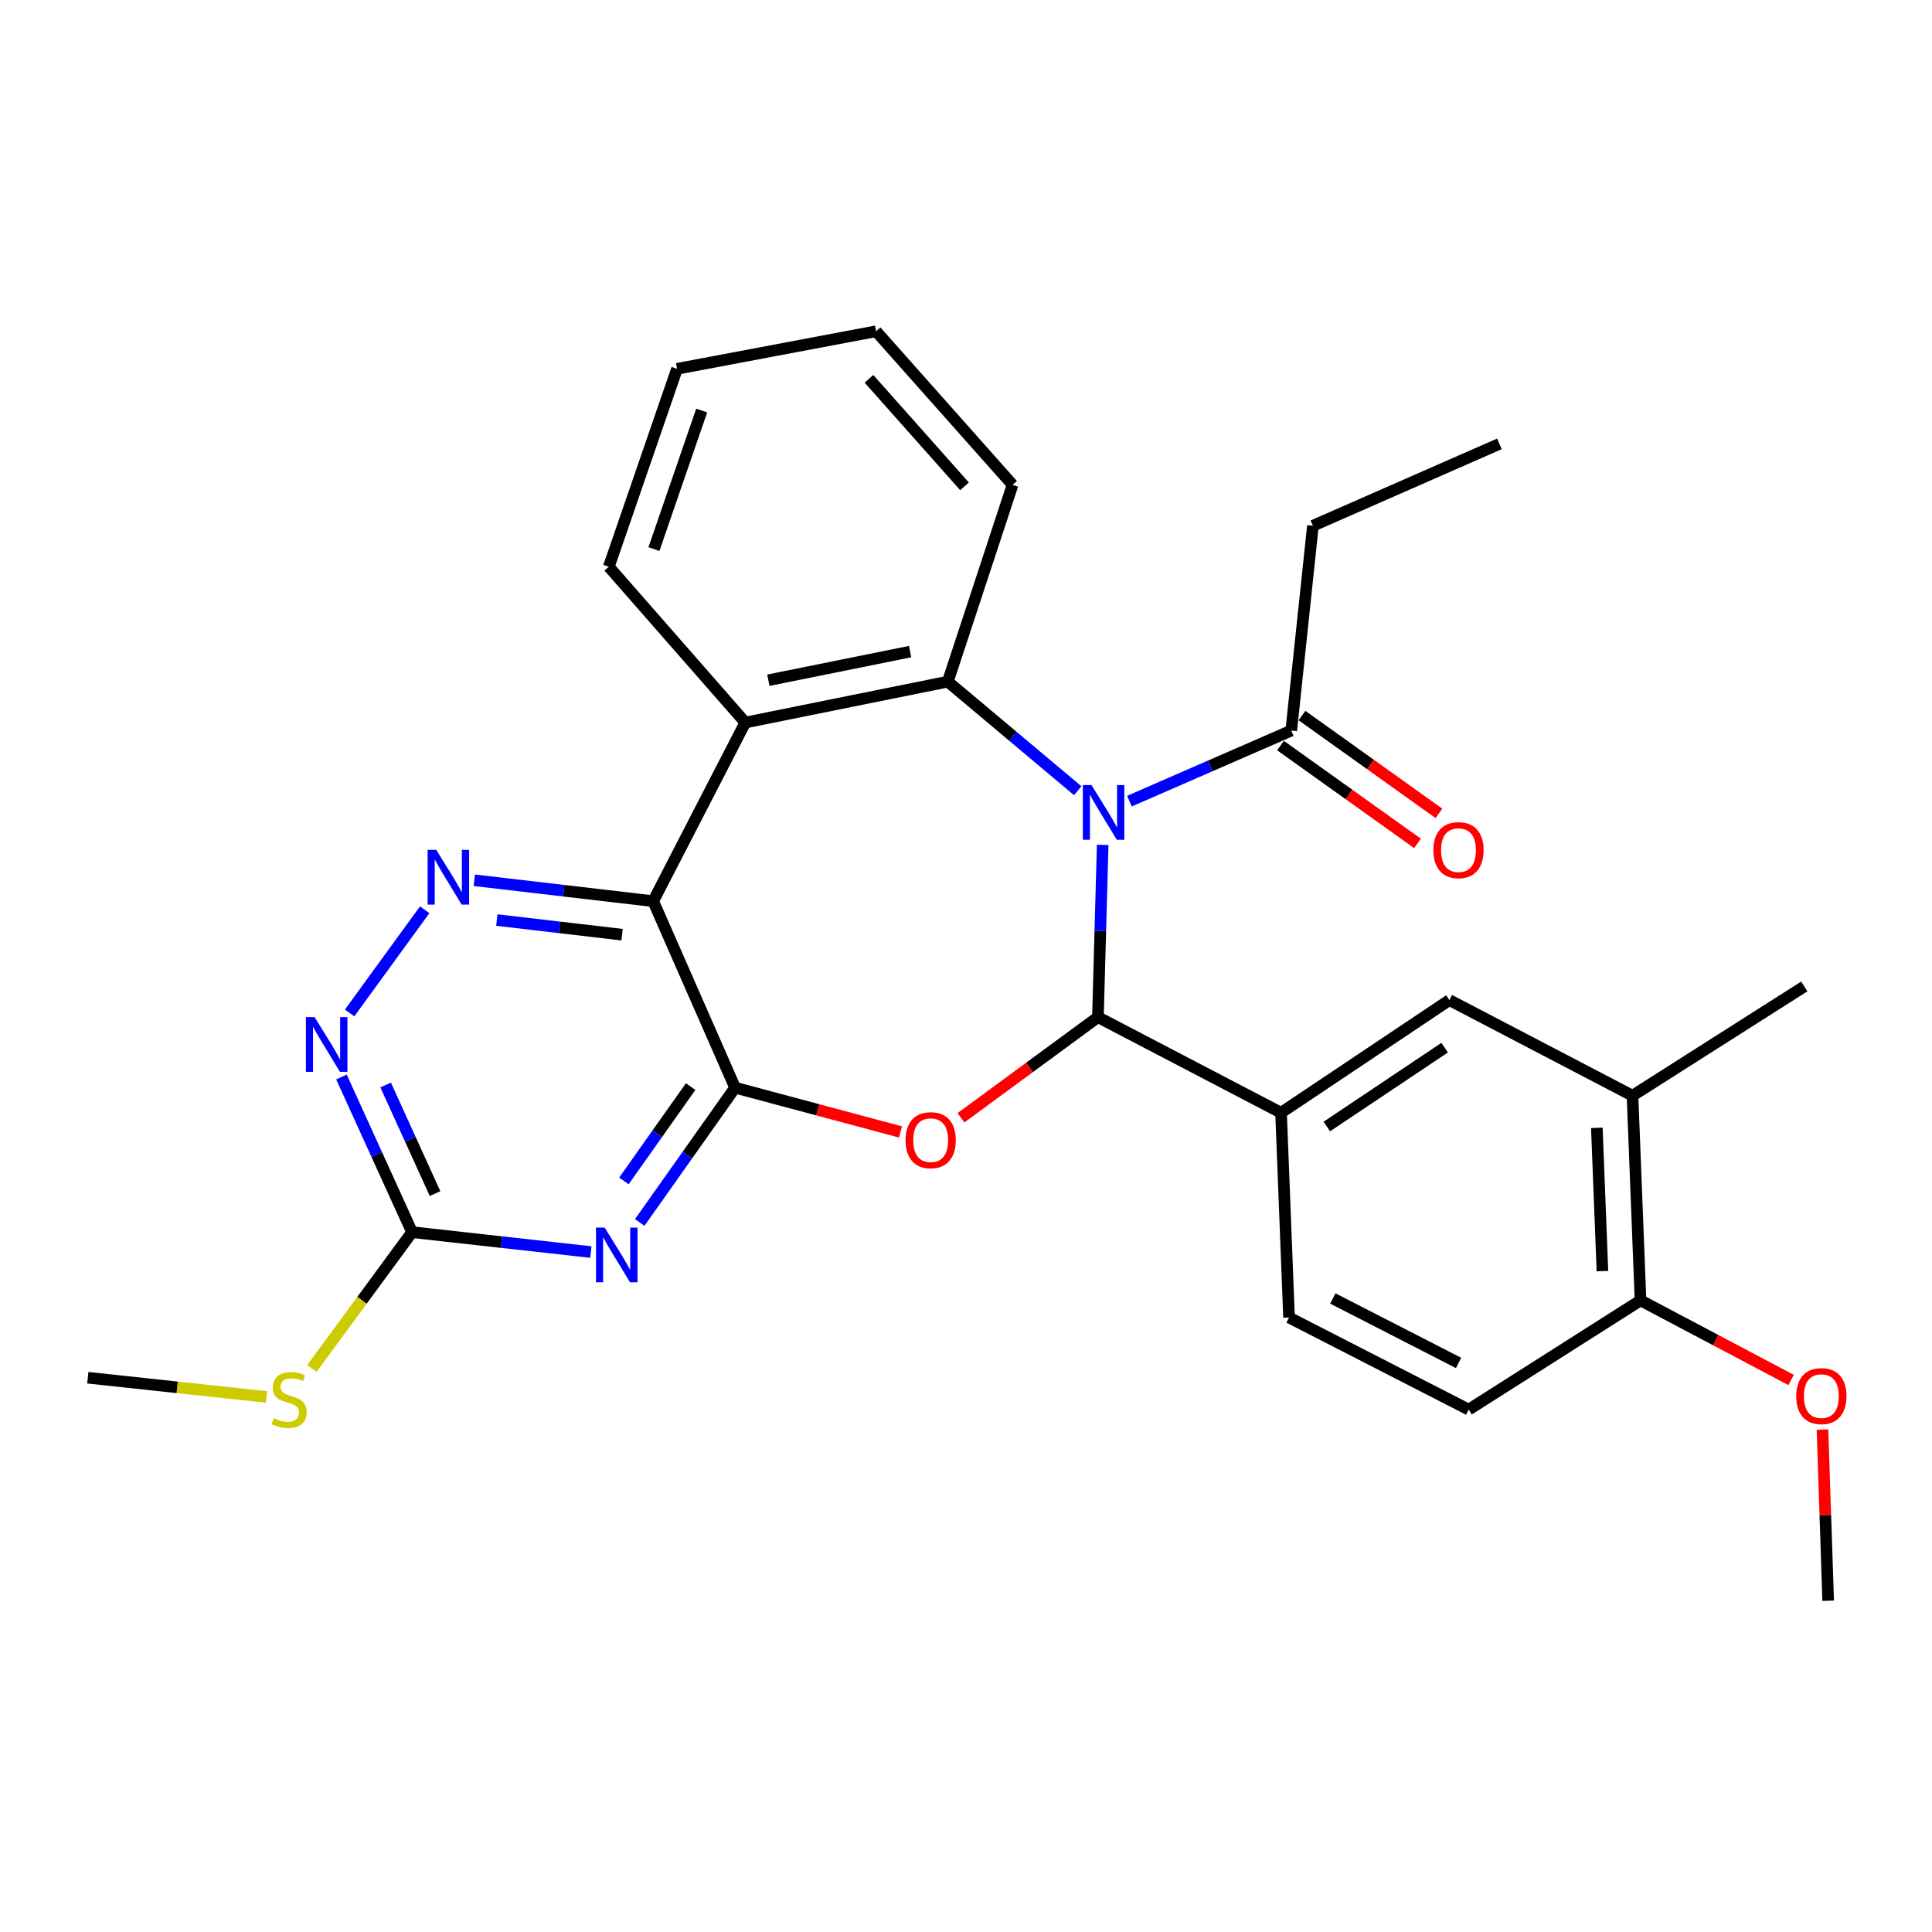 <?xml version='1.0' encoding='iso-8859-1'?>
<svg version='1.1' baseProfile='full'
              xmlns='http://www.w3.org/2000/svg'
                      xmlns:rdkit='http://www.rdkit.org/xml'
                      xmlns:xlink='http://www.w3.org/1999/xlink'
                  xml:space='preserve'
width='1000px' height='1000px' viewBox='0 0 1000 1000'>
<!-- END OF HEADER -->
<rect style='opacity:1.0;fill:#FFFFFF;stroke:none' width='1000' height='1000' x='0' y='0'> </rect>
<path class='bond-0' d='M 570.744,437.323 L 569.516,481.899' style='fill:none;fill-rule:evenodd;stroke:#0000FF;stroke-width:6px;stroke-linecap:butt;stroke-linejoin:miter;stroke-opacity:1' />
<path class='bond-0' d='M 569.516,481.899 L 568.289,526.474' style='fill:none;fill-rule:evenodd;stroke:#000000;stroke-width:6px;stroke-linecap:butt;stroke-linejoin:miter;stroke-opacity:1' />
<path class='bond-4' d='M 557.835,409.285 L 524.21,381.05' style='fill:none;fill-rule:evenodd;stroke:#0000FF;stroke-width:6px;stroke-linecap:butt;stroke-linejoin:miter;stroke-opacity:1' />
<path class='bond-4' d='M 524.21,381.05 L 490.585,352.815' style='fill:none;fill-rule:evenodd;stroke:#000000;stroke-width:6px;stroke-linecap:butt;stroke-linejoin:miter;stroke-opacity:1' />
<path class='bond-10' d='M 584.596,414.673 L 626.473,396.408' style='fill:none;fill-rule:evenodd;stroke:#0000FF;stroke-width:6px;stroke-linecap:butt;stroke-linejoin:miter;stroke-opacity:1' />
<path class='bond-10' d='M 626.473,396.408 L 668.35,378.144' style='fill:none;fill-rule:evenodd;stroke:#000000;stroke-width:6px;stroke-linecap:butt;stroke-linejoin:miter;stroke-opacity:1' />
<path class='bond-2' d='M 568.289,526.474 L 532.844,552.514' style='fill:none;fill-rule:evenodd;stroke:#000000;stroke-width:6px;stroke-linecap:butt;stroke-linejoin:miter;stroke-opacity:1' />
<path class='bond-2' d='M 532.844,552.514 L 497.4,578.553' style='fill:none;fill-rule:evenodd;stroke:#FF0000;stroke-width:6px;stroke-linecap:butt;stroke-linejoin:miter;stroke-opacity:1' />
<path class='bond-9' d='M 568.289,526.474 L 663.066,575.953' style='fill:none;fill-rule:evenodd;stroke:#000000;stroke-width:6px;stroke-linecap:butt;stroke-linejoin:miter;stroke-opacity:1' />
<path class='bond-1' d='M 380.475,562.976 L 423.284,574.436' style='fill:none;fill-rule:evenodd;stroke:#000000;stroke-width:6px;stroke-linecap:butt;stroke-linejoin:miter;stroke-opacity:1' />
<path class='bond-1' d='M 423.284,574.436 L 466.094,585.895' style='fill:none;fill-rule:evenodd;stroke:#FF0000;stroke-width:6px;stroke-linecap:butt;stroke-linejoin:miter;stroke-opacity:1' />
<path class='bond-5' d='M 380.475,562.976 L 355.798,597.858' style='fill:none;fill-rule:evenodd;stroke:#000000;stroke-width:6px;stroke-linecap:butt;stroke-linejoin:miter;stroke-opacity:1' />
<path class='bond-5' d='M 355.798,597.858 L 331.121,632.74' style='fill:none;fill-rule:evenodd;stroke:#0000FF;stroke-width:6px;stroke-linecap:butt;stroke-linejoin:miter;stroke-opacity:1' />
<path class='bond-5' d='M 357.479,562.41 L 340.205,586.827' style='fill:none;fill-rule:evenodd;stroke:#000000;stroke-width:6px;stroke-linecap:butt;stroke-linejoin:miter;stroke-opacity:1' />
<path class='bond-5' d='M 340.205,586.827 L 322.932,611.245' style='fill:none;fill-rule:evenodd;stroke:#0000FF;stroke-width:6px;stroke-linecap:butt;stroke-linejoin:miter;stroke-opacity:1' />
<path class='bond-29' d='M 380.475,562.976 L 338.094,466.448' style='fill:none;fill-rule:evenodd;stroke:#000000;stroke-width:6px;stroke-linecap:butt;stroke-linejoin:miter;stroke-opacity:1' />
<path class='bond-3' d='M 338.094,466.448 L 385.759,373.984' style='fill:none;fill-rule:evenodd;stroke:#000000;stroke-width:6px;stroke-linecap:butt;stroke-linejoin:miter;stroke-opacity:1' />
<path class='bond-7' d='M 338.094,466.448 L 291.792,461.035' style='fill:none;fill-rule:evenodd;stroke:#000000;stroke-width:6px;stroke-linecap:butt;stroke-linejoin:miter;stroke-opacity:1' />
<path class='bond-7' d='M 291.792,461.035 L 245.489,455.622' style='fill:none;fill-rule:evenodd;stroke:#0000FF;stroke-width:6px;stroke-linecap:butt;stroke-linejoin:miter;stroke-opacity:1' />
<path class='bond-7' d='M 321.986,483.795 L 289.574,480.006' style='fill:none;fill-rule:evenodd;stroke:#000000;stroke-width:6px;stroke-linecap:butt;stroke-linejoin:miter;stroke-opacity:1' />
<path class='bond-7' d='M 289.574,480.006 L 257.162,476.216' style='fill:none;fill-rule:evenodd;stroke:#0000FF;stroke-width:6px;stroke-linecap:butt;stroke-linejoin:miter;stroke-opacity:1' />
<path class='bond-6' d='M 490.585,352.815 L 385.759,373.984' style='fill:none;fill-rule:evenodd;stroke:#000000;stroke-width:6px;stroke-linecap:butt;stroke-linejoin:miter;stroke-opacity:1' />
<path class='bond-6' d='M 471.08,337.269 L 397.702,352.087' style='fill:none;fill-rule:evenodd;stroke:#000000;stroke-width:6px;stroke-linecap:butt;stroke-linejoin:miter;stroke-opacity:1' />
<path class='bond-19' d='M 490.585,352.815 L 524.105,250.961' style='fill:none;fill-rule:evenodd;stroke:#000000;stroke-width:6px;stroke-linecap:butt;stroke-linejoin:miter;stroke-opacity:1' />
<path class='bond-8' d='M 305.823,648.059 L 259.55,642.911' style='fill:none;fill-rule:evenodd;stroke:#0000FF;stroke-width:6px;stroke-linecap:butt;stroke-linejoin:miter;stroke-opacity:1' />
<path class='bond-8' d='M 259.55,642.911 L 213.278,637.762' style='fill:none;fill-rule:evenodd;stroke:#000000;stroke-width:6px;stroke-linecap:butt;stroke-linejoin:miter;stroke-opacity:1' />
<path class='bond-20' d='M 385.759,373.984 L 315.122,293.351' style='fill:none;fill-rule:evenodd;stroke:#000000;stroke-width:6px;stroke-linecap:butt;stroke-linejoin:miter;stroke-opacity:1' />
<path class='bond-11' d='M 219.827,470.891 L 180.957,524.303' style='fill:none;fill-rule:evenodd;stroke:#0000FF;stroke-width:6px;stroke-linecap:butt;stroke-linejoin:miter;stroke-opacity:1' />
<path class='bond-18' d='M 213.278,637.762 L 187.354,673.039' style='fill:none;fill-rule:evenodd;stroke:#000000;stroke-width:6px;stroke-linecap:butt;stroke-linejoin:miter;stroke-opacity:1' />
<path class='bond-18' d='M 187.354,673.039 L 161.43,708.316' style='fill:none;fill-rule:evenodd;stroke:#CCCC00;stroke-width:6px;stroke-linecap:butt;stroke-linejoin:miter;stroke-opacity:1' />
<path class='bond-31' d='M 213.278,637.762 L 195.008,597.605' style='fill:none;fill-rule:evenodd;stroke:#000000;stroke-width:6px;stroke-linecap:butt;stroke-linejoin:miter;stroke-opacity:1' />
<path class='bond-31' d='M 195.008,597.605 L 176.739,557.447' style='fill:none;fill-rule:evenodd;stroke:#0000FF;stroke-width:6px;stroke-linecap:butt;stroke-linejoin:miter;stroke-opacity:1' />
<path class='bond-31' d='M 225.182,617.806 L 212.393,589.695' style='fill:none;fill-rule:evenodd;stroke:#000000;stroke-width:6px;stroke-linecap:butt;stroke-linejoin:miter;stroke-opacity:1' />
<path class='bond-31' d='M 212.393,589.695 L 199.605,561.585' style='fill:none;fill-rule:evenodd;stroke:#0000FF;stroke-width:6px;stroke-linecap:butt;stroke-linejoin:miter;stroke-opacity:1' />
<path class='bond-12' d='M 663.066,575.953 L 750.203,517.646' style='fill:none;fill-rule:evenodd;stroke:#000000;stroke-width:6px;stroke-linecap:butt;stroke-linejoin:miter;stroke-opacity:1' />
<path class='bond-12' d='M 686.758,583.081 L 747.754,542.266' style='fill:none;fill-rule:evenodd;stroke:#000000;stroke-width:6px;stroke-linecap:butt;stroke-linejoin:miter;stroke-opacity:1' />
<path class='bond-15' d='M 663.066,575.953 L 667.204,681.936' style='fill:none;fill-rule:evenodd;stroke:#000000;stroke-width:6px;stroke-linecap:butt;stroke-linejoin:miter;stroke-opacity:1' />
<path class='bond-16' d='M 662.801,385.916 L 698.253,411.23' style='fill:none;fill-rule:evenodd;stroke:#000000;stroke-width:6px;stroke-linecap:butt;stroke-linejoin:miter;stroke-opacity:1' />
<path class='bond-16' d='M 698.253,411.23 L 733.706,436.544' style='fill:none;fill-rule:evenodd;stroke:#FF0000;stroke-width:6px;stroke-linecap:butt;stroke-linejoin:miter;stroke-opacity:1' />
<path class='bond-16' d='M 673.9,370.372 L 709.352,395.686' style='fill:none;fill-rule:evenodd;stroke:#000000;stroke-width:6px;stroke-linecap:butt;stroke-linejoin:miter;stroke-opacity:1' />
<path class='bond-16' d='M 709.352,395.686 L 744.805,421' style='fill:none;fill-rule:evenodd;stroke:#FF0000;stroke-width:6px;stroke-linecap:butt;stroke-linejoin:miter;stroke-opacity:1' />
<path class='bond-22' d='M 668.35,378.144 L 679.566,272.129' style='fill:none;fill-rule:evenodd;stroke:#000000;stroke-width:6px;stroke-linecap:butt;stroke-linejoin:miter;stroke-opacity:1' />
<path class='bond-13' d='M 750.203,517.646 L 844.98,567.125' style='fill:none;fill-rule:evenodd;stroke:#000000;stroke-width:6px;stroke-linecap:butt;stroke-linejoin:miter;stroke-opacity:1' />
<path class='bond-23' d='M 844.98,567.125 L 933.9,510.579' style='fill:none;fill-rule:evenodd;stroke:#000000;stroke-width:6px;stroke-linecap:butt;stroke-linejoin:miter;stroke-opacity:1' />
<path class='bond-32' d='M 844.98,567.125 L 849.129,673.076' style='fill:none;fill-rule:evenodd;stroke:#000000;stroke-width:6px;stroke-linecap:butt;stroke-linejoin:miter;stroke-opacity:1' />
<path class='bond-32' d='M 826.518,583.765 L 829.422,657.93' style='fill:none;fill-rule:evenodd;stroke:#000000;stroke-width:6px;stroke-linecap:butt;stroke-linejoin:miter;stroke-opacity:1' />
<path class='bond-14' d='M 849.129,673.076 L 760.199,729.611' style='fill:none;fill-rule:evenodd;stroke:#000000;stroke-width:6px;stroke-linecap:butt;stroke-linejoin:miter;stroke-opacity:1' />
<path class='bond-21' d='M 849.129,673.076 L 888.106,693.675' style='fill:none;fill-rule:evenodd;stroke:#000000;stroke-width:6px;stroke-linecap:butt;stroke-linejoin:miter;stroke-opacity:1' />
<path class='bond-21' d='M 888.106,693.675 L 927.082,714.274' style='fill:none;fill-rule:evenodd;stroke:#FF0000;stroke-width:6px;stroke-linecap:butt;stroke-linejoin:miter;stroke-opacity:1' />
<path class='bond-17' d='M 667.204,681.936 L 760.199,729.611' style='fill:none;fill-rule:evenodd;stroke:#000000;stroke-width:6px;stroke-linecap:butt;stroke-linejoin:miter;stroke-opacity:1' />
<path class='bond-17' d='M 689.867,672.091 L 754.963,705.463' style='fill:none;fill-rule:evenodd;stroke:#000000;stroke-width:6px;stroke-linecap:butt;stroke-linejoin:miter;stroke-opacity:1' />
<path class='bond-24' d='M 137.965,723.067 L 91.71,718.089' style='fill:none;fill-rule:evenodd;stroke:#CCCC00;stroke-width:6px;stroke-linecap:butt;stroke-linejoin:miter;stroke-opacity:1' />
<path class='bond-24' d='M 91.71,718.089 L 45.455,713.111' style='fill:none;fill-rule:evenodd;stroke:#000000;stroke-width:6px;stroke-linecap:butt;stroke-linejoin:miter;stroke-opacity:1' />
<path class='bond-26' d='M 524.105,250.961 L 453.468,171.463' style='fill:none;fill-rule:evenodd;stroke:#000000;stroke-width:6px;stroke-linecap:butt;stroke-linejoin:miter;stroke-opacity:1' />
<path class='bond-26' d='M 499.231,251.722 L 449.785,196.074' style='fill:none;fill-rule:evenodd;stroke:#000000;stroke-width:6px;stroke-linecap:butt;stroke-linejoin:miter;stroke-opacity:1' />
<path class='bond-30' d='M 315.122,293.351 L 350.435,190.902' style='fill:none;fill-rule:evenodd;stroke:#000000;stroke-width:6px;stroke-linecap:butt;stroke-linejoin:miter;stroke-opacity:1' />
<path class='bond-30' d='M 338.476,284.208 L 363.195,212.494' style='fill:none;fill-rule:evenodd;stroke:#000000;stroke-width:6px;stroke-linecap:butt;stroke-linejoin:miter;stroke-opacity:1' />
<path class='bond-25' d='M 943.309,739.955 L 944.786,784.246' style='fill:none;fill-rule:evenodd;stroke:#FF0000;stroke-width:6px;stroke-linecap:butt;stroke-linejoin:miter;stroke-opacity:1' />
<path class='bond-25' d='M 944.786,784.246 L 946.262,828.537' style='fill:none;fill-rule:evenodd;stroke:#000000;stroke-width:6px;stroke-linecap:butt;stroke-linejoin:miter;stroke-opacity:1' />
<path class='bond-27' d='M 679.566,272.129 L 776.094,229.749' style='fill:none;fill-rule:evenodd;stroke:#000000;stroke-width:6px;stroke-linecap:butt;stroke-linejoin:miter;stroke-opacity:1' />
<path class='bond-28' d='M 453.468,171.463 L 350.435,190.902' style='fill:none;fill-rule:evenodd;stroke:#000000;stroke-width:6px;stroke-linecap:butt;stroke-linejoin:miter;stroke-opacity:1' />
<path  class='atom-0' d='M 564.947 406.353
L 574.227 421.353
Q 575.147 422.833, 576.627 425.513
Q 578.107 428.193, 578.187 428.353
L 578.187 406.353
L 581.947 406.353
L 581.947 434.673
L 578.067 434.673
L 568.107 418.273
Q 566.947 416.353, 565.707 414.153
Q 564.507 411.953, 564.147 411.273
L 564.147 434.673
L 560.467 434.673
L 560.467 406.353
L 564.947 406.353
' fill='#0000FF'/>
<path  class='atom-3' d='M 468.714 590.157
Q 468.714 583.357, 472.074 579.557
Q 475.434 575.757, 481.714 575.757
Q 487.994 575.757, 491.354 579.557
Q 494.714 583.357, 494.714 590.157
Q 494.714 597.037, 491.314 600.957
Q 487.914 604.837, 481.714 604.837
Q 475.474 604.837, 472.074 600.957
Q 468.714 597.077, 468.714 590.157
M 481.714 601.637
Q 486.034 601.637, 488.354 598.757
Q 490.714 595.837, 490.714 590.157
Q 490.714 584.597, 488.354 581.797
Q 486.034 578.957, 481.714 578.957
Q 477.394 578.957, 475.034 581.757
Q 472.714 584.557, 472.714 590.157
Q 472.714 595.877, 475.034 598.757
Q 477.394 601.637, 481.714 601.637
' fill='#FF0000'/>
<path  class='atom-6' d='M 312.968 635.391
L 322.248 650.391
Q 323.168 651.871, 324.648 654.551
Q 326.128 657.231, 326.208 657.391
L 326.208 635.391
L 329.968 635.391
L 329.968 663.711
L 326.088 663.711
L 316.128 647.311
Q 314.968 645.391, 313.728 643.191
Q 312.528 640.991, 312.168 640.311
L 312.168 663.711
L 308.488 663.711
L 308.488 635.391
L 312.968 635.391
' fill='#0000FF'/>
<path  class='atom-8' d='M 225.82 439.895
L 235.1 454.895
Q 236.02 456.375, 237.5 459.055
Q 238.98 461.735, 239.06 461.895
L 239.06 439.895
L 242.82 439.895
L 242.82 468.215
L 238.94 468.215
L 228.98 451.815
Q 227.82 449.895, 226.58 447.695
Q 225.38 445.495, 225.02 444.815
L 225.02 468.215
L 221.34 468.215
L 221.34 439.895
L 225.82 439.895
' fill='#0000FF'/>
<path  class='atom-12' d='M 162.823 526.459
L 172.103 541.459
Q 173.023 542.939, 174.503 545.619
Q 175.983 548.299, 176.063 548.459
L 176.063 526.459
L 179.823 526.459
L 179.823 554.779
L 175.943 554.779
L 165.983 538.379
Q 164.823 536.459, 163.583 534.259
Q 162.383 532.059, 162.023 531.379
L 162.023 554.779
L 158.343 554.779
L 158.343 526.459
L 162.823 526.459
' fill='#0000FF'/>
<path  class='atom-17' d='M 741.915 440.033
Q 741.915 433.233, 745.275 429.433
Q 748.635 425.633, 754.915 425.633
Q 761.195 425.633, 764.555 429.433
Q 767.915 433.233, 767.915 440.033
Q 767.915 446.913, 764.515 450.833
Q 761.115 454.713, 754.915 454.713
Q 748.675 454.713, 745.275 450.833
Q 741.915 446.953, 741.915 440.033
M 754.915 451.513
Q 759.235 451.513, 761.555 448.633
Q 763.915 445.713, 763.915 440.033
Q 763.915 434.473, 761.555 431.673
Q 759.235 428.833, 754.915 428.833
Q 750.595 428.833, 748.235 431.633
Q 745.915 434.433, 745.915 440.033
Q 745.915 445.753, 748.235 448.633
Q 750.595 451.513, 754.915 451.513
' fill='#FF0000'/>
<path  class='atom-19' d='M 141.665 734.046
Q 141.985 734.166, 143.305 734.726
Q 144.625 735.286, 146.065 735.646
Q 147.545 735.966, 148.985 735.966
Q 151.665 735.966, 153.225 734.686
Q 154.785 733.366, 154.785 731.086
Q 154.785 729.526, 153.985 728.566
Q 153.225 727.606, 152.025 727.086
Q 150.825 726.566, 148.825 725.966
Q 146.305 725.206, 144.785 724.486
Q 143.305 723.766, 142.225 722.246
Q 141.185 720.726, 141.185 718.166
Q 141.185 714.606, 143.585 712.406
Q 146.025 710.206, 150.825 710.206
Q 154.105 710.206, 157.825 711.766
L 156.905 714.846
Q 153.505 713.446, 150.945 713.446
Q 148.185 713.446, 146.665 714.606
Q 145.145 715.726, 145.185 717.686
Q 145.185 719.206, 145.945 720.126
Q 146.745 721.046, 147.865 721.566
Q 149.025 722.086, 150.945 722.686
Q 153.505 723.486, 155.025 724.286
Q 156.545 725.086, 157.625 726.726
Q 158.745 728.326, 158.745 731.086
Q 158.745 735.006, 156.105 737.126
Q 153.505 739.206, 149.145 739.206
Q 146.625 739.206, 144.705 738.646
Q 142.825 738.126, 140.585 737.206
L 141.665 734.046
' fill='#CCCC00'/>
<path  class='atom-22' d='M 929.729 722.624
Q 929.729 715.824, 933.089 712.024
Q 936.449 708.224, 942.729 708.224
Q 949.009 708.224, 952.369 712.024
Q 955.729 715.824, 955.729 722.624
Q 955.729 729.504, 952.329 733.424
Q 948.929 737.304, 942.729 737.304
Q 936.489 737.304, 933.089 733.424
Q 929.729 729.544, 929.729 722.624
M 942.729 734.104
Q 947.049 734.104, 949.369 731.224
Q 951.729 728.304, 951.729 722.624
Q 951.729 717.064, 949.369 714.264
Q 947.049 711.424, 942.729 711.424
Q 938.409 711.424, 936.049 714.224
Q 933.729 717.024, 933.729 722.624
Q 933.729 728.344, 936.049 731.224
Q 938.409 734.104, 942.729 734.104
' fill='#FF0000'/>
</svg>
